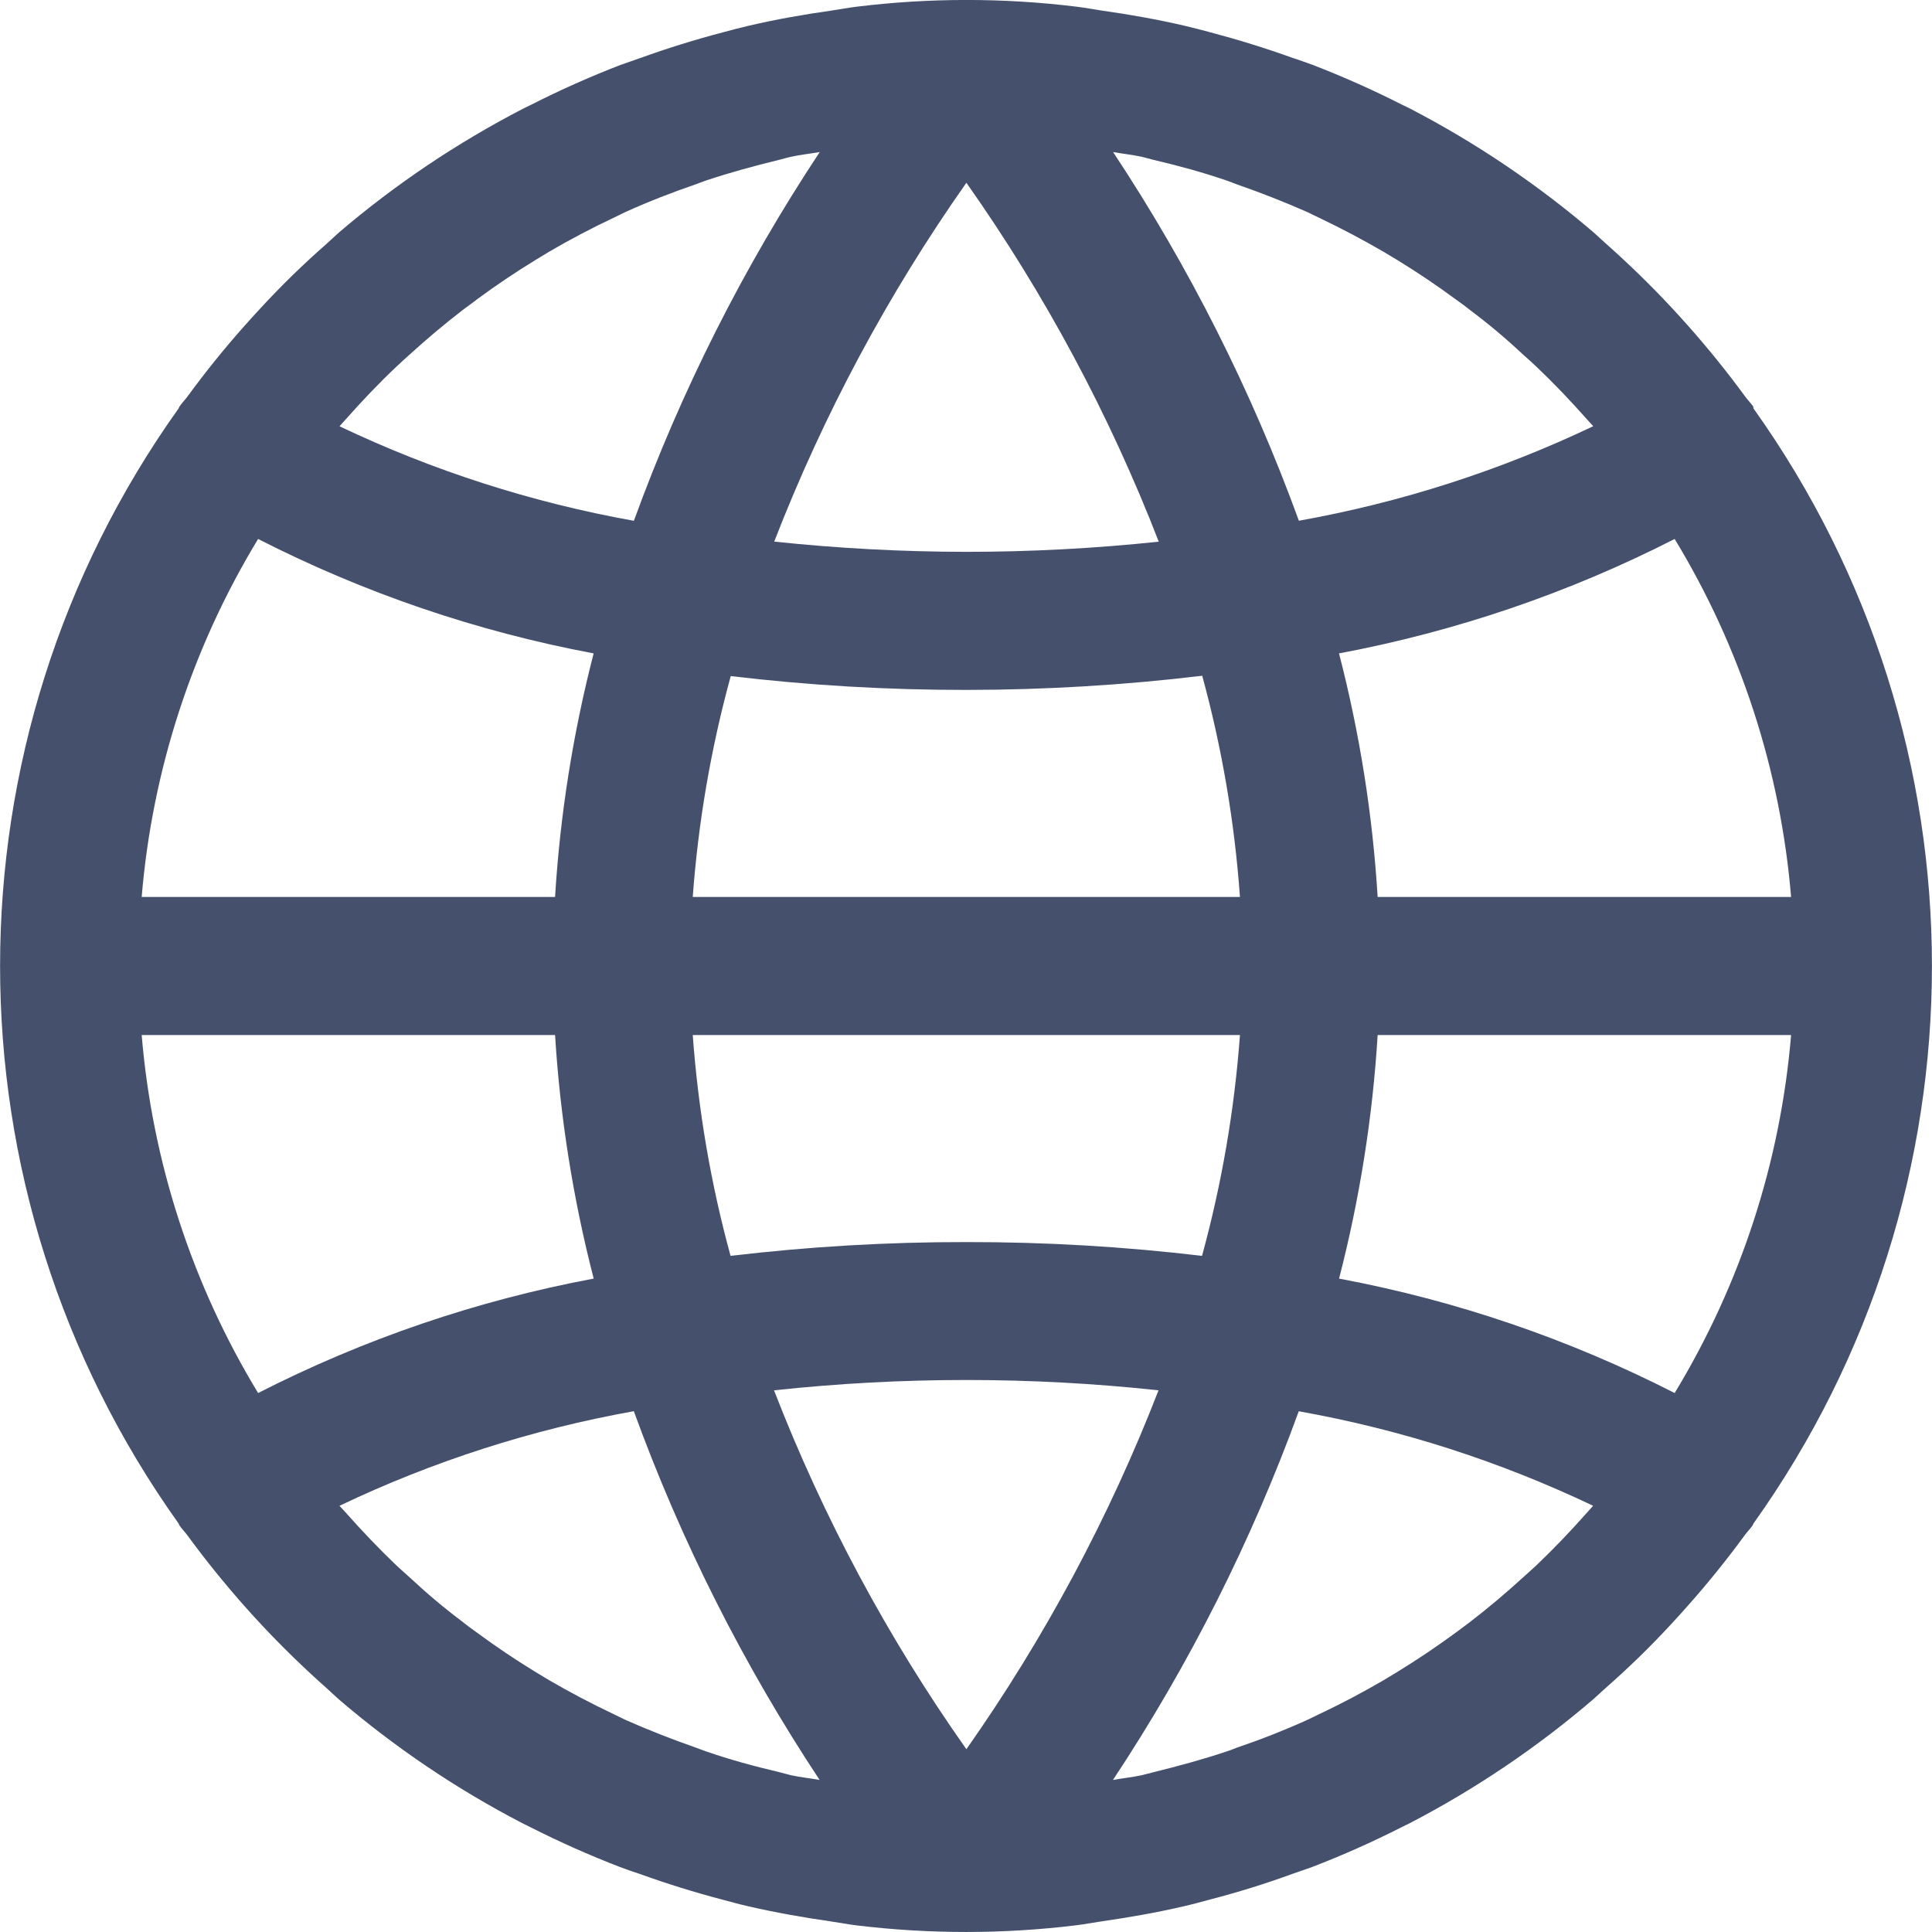 <svg width="30" height="30" viewBox="0 0 30 30" fill="none" xmlns="http://www.w3.org/2000/svg">
<g clip-path="url(#clip0)">
<path d="M27.227 6.341C27.226 6.331 27.225 6.322 27.224 6.312C27.186 6.259 27.14 6.213 27.101 6.16C26.821 5.778 26.525 5.411 26.212 5.058C26.126 4.962 26.04 4.866 25.952 4.772C25.63 4.427 25.292 4.098 24.939 3.785C24.873 3.727 24.812 3.667 24.747 3.61C23.875 2.864 22.921 2.219 21.902 1.69C21.862 1.668 21.819 1.65 21.777 1.629C21.323 1.398 20.858 1.191 20.384 1.008C20.276 0.97 20.179 0.933 20.077 0.901C19.655 0.749 19.226 0.616 18.791 0.501C18.662 0.467 18.534 0.432 18.403 0.402C17.974 0.302 17.546 0.226 17.107 0.164C16.974 0.144 16.844 0.119 16.71 0.103C15.581 -0.035 14.439 -0.035 13.31 0.103C13.176 0.119 13.045 0.144 12.912 0.164C12.474 0.226 12.041 0.302 11.617 0.402C11.486 0.432 11.357 0.467 11.229 0.501C10.791 0.616 10.362 0.749 9.943 0.901C9.836 0.937 9.738 0.974 9.636 1.008C9.162 1.191 8.696 1.398 8.243 1.629C8.201 1.65 8.158 1.668 8.118 1.69C7.096 2.219 6.138 2.863 5.263 3.61C5.198 3.667 5.137 3.727 5.072 3.785C4.714 4.099 4.376 4.428 4.058 4.772C3.97 4.866 3.884 4.962 3.798 5.058C3.485 5.41 3.188 5.778 2.909 6.16C2.87 6.212 2.824 6.259 2.787 6.312C2.782 6.322 2.777 6.331 2.774 6.341C-0.923 11.522 -0.923 18.478 2.774 23.658C2.777 23.668 2.782 23.678 2.787 23.687C2.824 23.741 2.87 23.787 2.909 23.839C3.188 24.221 3.485 24.588 3.798 24.941C3.884 25.038 3.97 25.133 4.058 25.227C4.381 25.572 4.719 25.901 5.072 26.214C5.137 26.272 5.198 26.332 5.263 26.389C6.135 27.136 7.089 27.78 8.108 28.309C8.149 28.331 8.191 28.349 8.233 28.371C8.687 28.601 9.152 28.808 9.627 28.991C9.734 29.03 9.831 29.066 9.933 29.098C10.355 29.25 10.784 29.384 11.219 29.498C11.348 29.532 11.476 29.568 11.607 29.598C12.036 29.697 12.464 29.773 12.903 29.836C13.036 29.855 13.166 29.881 13.3 29.897C14.43 30.034 15.571 30.034 16.7 29.897C16.834 29.881 16.965 29.855 17.098 29.836C17.536 29.773 17.969 29.697 18.393 29.598C18.524 29.568 18.653 29.532 18.781 29.498C19.22 29.384 19.649 29.251 20.067 29.098C20.175 29.062 20.272 29.025 20.374 28.991C20.849 28.808 21.314 28.601 21.767 28.371C21.809 28.349 21.852 28.331 21.893 28.309C22.911 27.78 23.865 27.136 24.737 26.389C24.802 26.332 24.863 26.272 24.929 26.214C25.286 25.901 25.624 25.572 25.943 25.227C26.031 25.133 26.116 25.038 26.202 24.941C26.516 24.588 26.812 24.221 27.092 23.839C27.13 23.787 27.176 23.741 27.214 23.687C27.219 23.678 27.223 23.668 27.227 23.658C30.923 18.478 30.923 11.522 27.227 6.341ZM26.004 8.369C27.029 10.057 27.648 11.96 27.812 13.928H21.392C21.314 12.651 21.113 11.384 20.792 10.146C22.605 9.806 24.361 9.208 26.004 8.369ZM17.732 2.435C17.792 2.449 17.85 2.468 17.91 2.482C18.294 2.572 18.674 2.675 19.046 2.803C19.103 2.823 19.159 2.845 19.214 2.866C19.583 2.994 19.946 3.137 20.302 3.294C20.364 3.323 20.425 3.355 20.488 3.384C20.828 3.546 21.161 3.722 21.486 3.911L21.701 4.04C22.009 4.229 22.31 4.431 22.601 4.646C22.676 4.7 22.751 4.753 22.825 4.813C23.111 5.027 23.385 5.257 23.646 5.502C23.715 5.564 23.785 5.625 23.853 5.69C24.127 5.95 24.389 6.225 24.642 6.511C24.674 6.548 24.708 6.582 24.74 6.618C23.289 7.309 21.752 7.803 20.169 8.086C19.436 6.071 18.468 4.149 17.284 2.361C17.433 2.388 17.585 2.403 17.732 2.435ZM10.757 13.928C10.842 12.768 11.039 11.62 11.347 10.498C12.561 10.643 13.783 10.714 15.006 10.713C16.23 10.712 17.453 10.639 18.668 10.493C18.975 11.616 19.171 12.767 19.254 13.928H10.757ZM19.254 16.072C19.169 17.231 18.972 18.38 18.665 19.501C17.45 19.357 16.229 19.285 15.006 19.287C13.782 19.285 12.559 19.357 11.344 19.501C11.037 18.38 10.841 17.231 10.757 16.072H19.254ZM15.006 2.838C16.225 4.566 17.228 6.438 17.993 8.411C17 8.516 16.003 8.569 15.006 8.569C14.009 8.568 13.013 8.515 12.022 8.41C12.787 6.438 13.789 4.567 15.006 2.838ZM5.371 6.509C5.623 6.224 5.885 5.949 6.16 5.689C6.227 5.624 6.298 5.563 6.366 5.501C6.631 5.26 6.904 5.03 7.187 4.812C7.261 4.755 7.336 4.705 7.411 4.645C7.703 4.43 8.003 4.228 8.312 4.039L8.526 3.909C8.851 3.719 9.184 3.544 9.525 3.383C9.587 3.354 9.648 3.322 9.71 3.293C10.066 3.132 10.429 2.99 10.798 2.864C10.854 2.844 10.905 2.822 10.966 2.802C11.338 2.678 11.716 2.575 12.102 2.481C12.162 2.467 12.22 2.447 12.281 2.435C12.428 2.402 12.58 2.387 12.729 2.361C11.545 4.149 10.576 6.071 9.843 8.087C8.261 7.804 6.723 7.31 5.272 6.619C5.304 6.581 5.339 6.547 5.371 6.509ZM4.008 8.369C5.65 9.208 7.405 9.806 9.218 10.146C8.898 11.385 8.697 12.651 8.619 13.928H2.2C2.364 11.96 2.983 10.057 4.008 8.369ZM4.008 21.631C2.983 19.942 2.364 18.04 2.2 16.072H8.619C8.698 17.349 8.899 18.615 9.219 19.854C7.406 20.193 5.651 20.792 4.008 21.631ZM12.279 27.565C12.219 27.551 12.161 27.532 12.101 27.518C11.718 27.428 11.337 27.325 10.965 27.196C10.908 27.177 10.853 27.154 10.797 27.134C10.428 27.005 10.065 26.863 9.709 26.705C9.647 26.676 9.586 26.644 9.524 26.615C9.183 26.453 8.85 26.278 8.525 26.089L8.31 25.959C8.002 25.771 7.702 25.569 7.41 25.354C7.335 25.299 7.26 25.247 7.186 25.186C6.9 24.972 6.627 24.742 6.365 24.497C6.297 24.435 6.226 24.374 6.158 24.31C5.884 24.049 5.623 23.774 5.37 23.489C5.337 23.451 5.303 23.417 5.271 23.382C6.722 22.69 8.26 22.196 9.842 21.913C10.575 23.929 11.543 25.85 12.727 27.639C12.578 27.612 12.426 27.597 12.279 27.565ZM15.006 27.162C13.786 25.433 12.783 23.561 12.019 21.589C14.004 21.375 16.006 21.375 17.99 21.589L17.989 21.59C17.224 23.561 16.222 25.432 15.006 27.162ZM24.641 23.49C24.389 23.775 24.126 24.05 23.852 24.311C23.784 24.375 23.713 24.436 23.645 24.498C23.381 24.74 23.107 24.97 22.824 25.188C22.75 25.244 22.675 25.3 22.6 25.355C22.308 25.569 22.008 25.771 21.7 25.96L21.485 26.09C21.161 26.279 20.828 26.455 20.487 26.616C20.424 26.645 20.363 26.677 20.301 26.706C19.945 26.867 19.582 27.01 19.213 27.135C19.158 27.155 19.106 27.178 19.045 27.197C18.673 27.322 18.295 27.424 17.909 27.519C17.849 27.533 17.791 27.552 17.73 27.565C17.583 27.597 17.431 27.612 17.282 27.639C18.466 25.851 19.434 23.929 20.167 21.914C21.75 22.196 23.287 22.69 24.738 23.382C24.707 23.418 24.673 23.453 24.641 23.49ZM26.004 21.631C24.361 20.792 22.606 20.193 20.793 19.854C21.113 18.615 21.314 17.349 21.392 16.072H27.812C27.648 18.04 27.029 19.942 26.004 21.631Z" fill="#45506C"/>
</g>
<defs>
<clipPath id="clip0">
<rect width="30" height="30" fill="white"/>
</clipPath>
</defs>
</svg>
